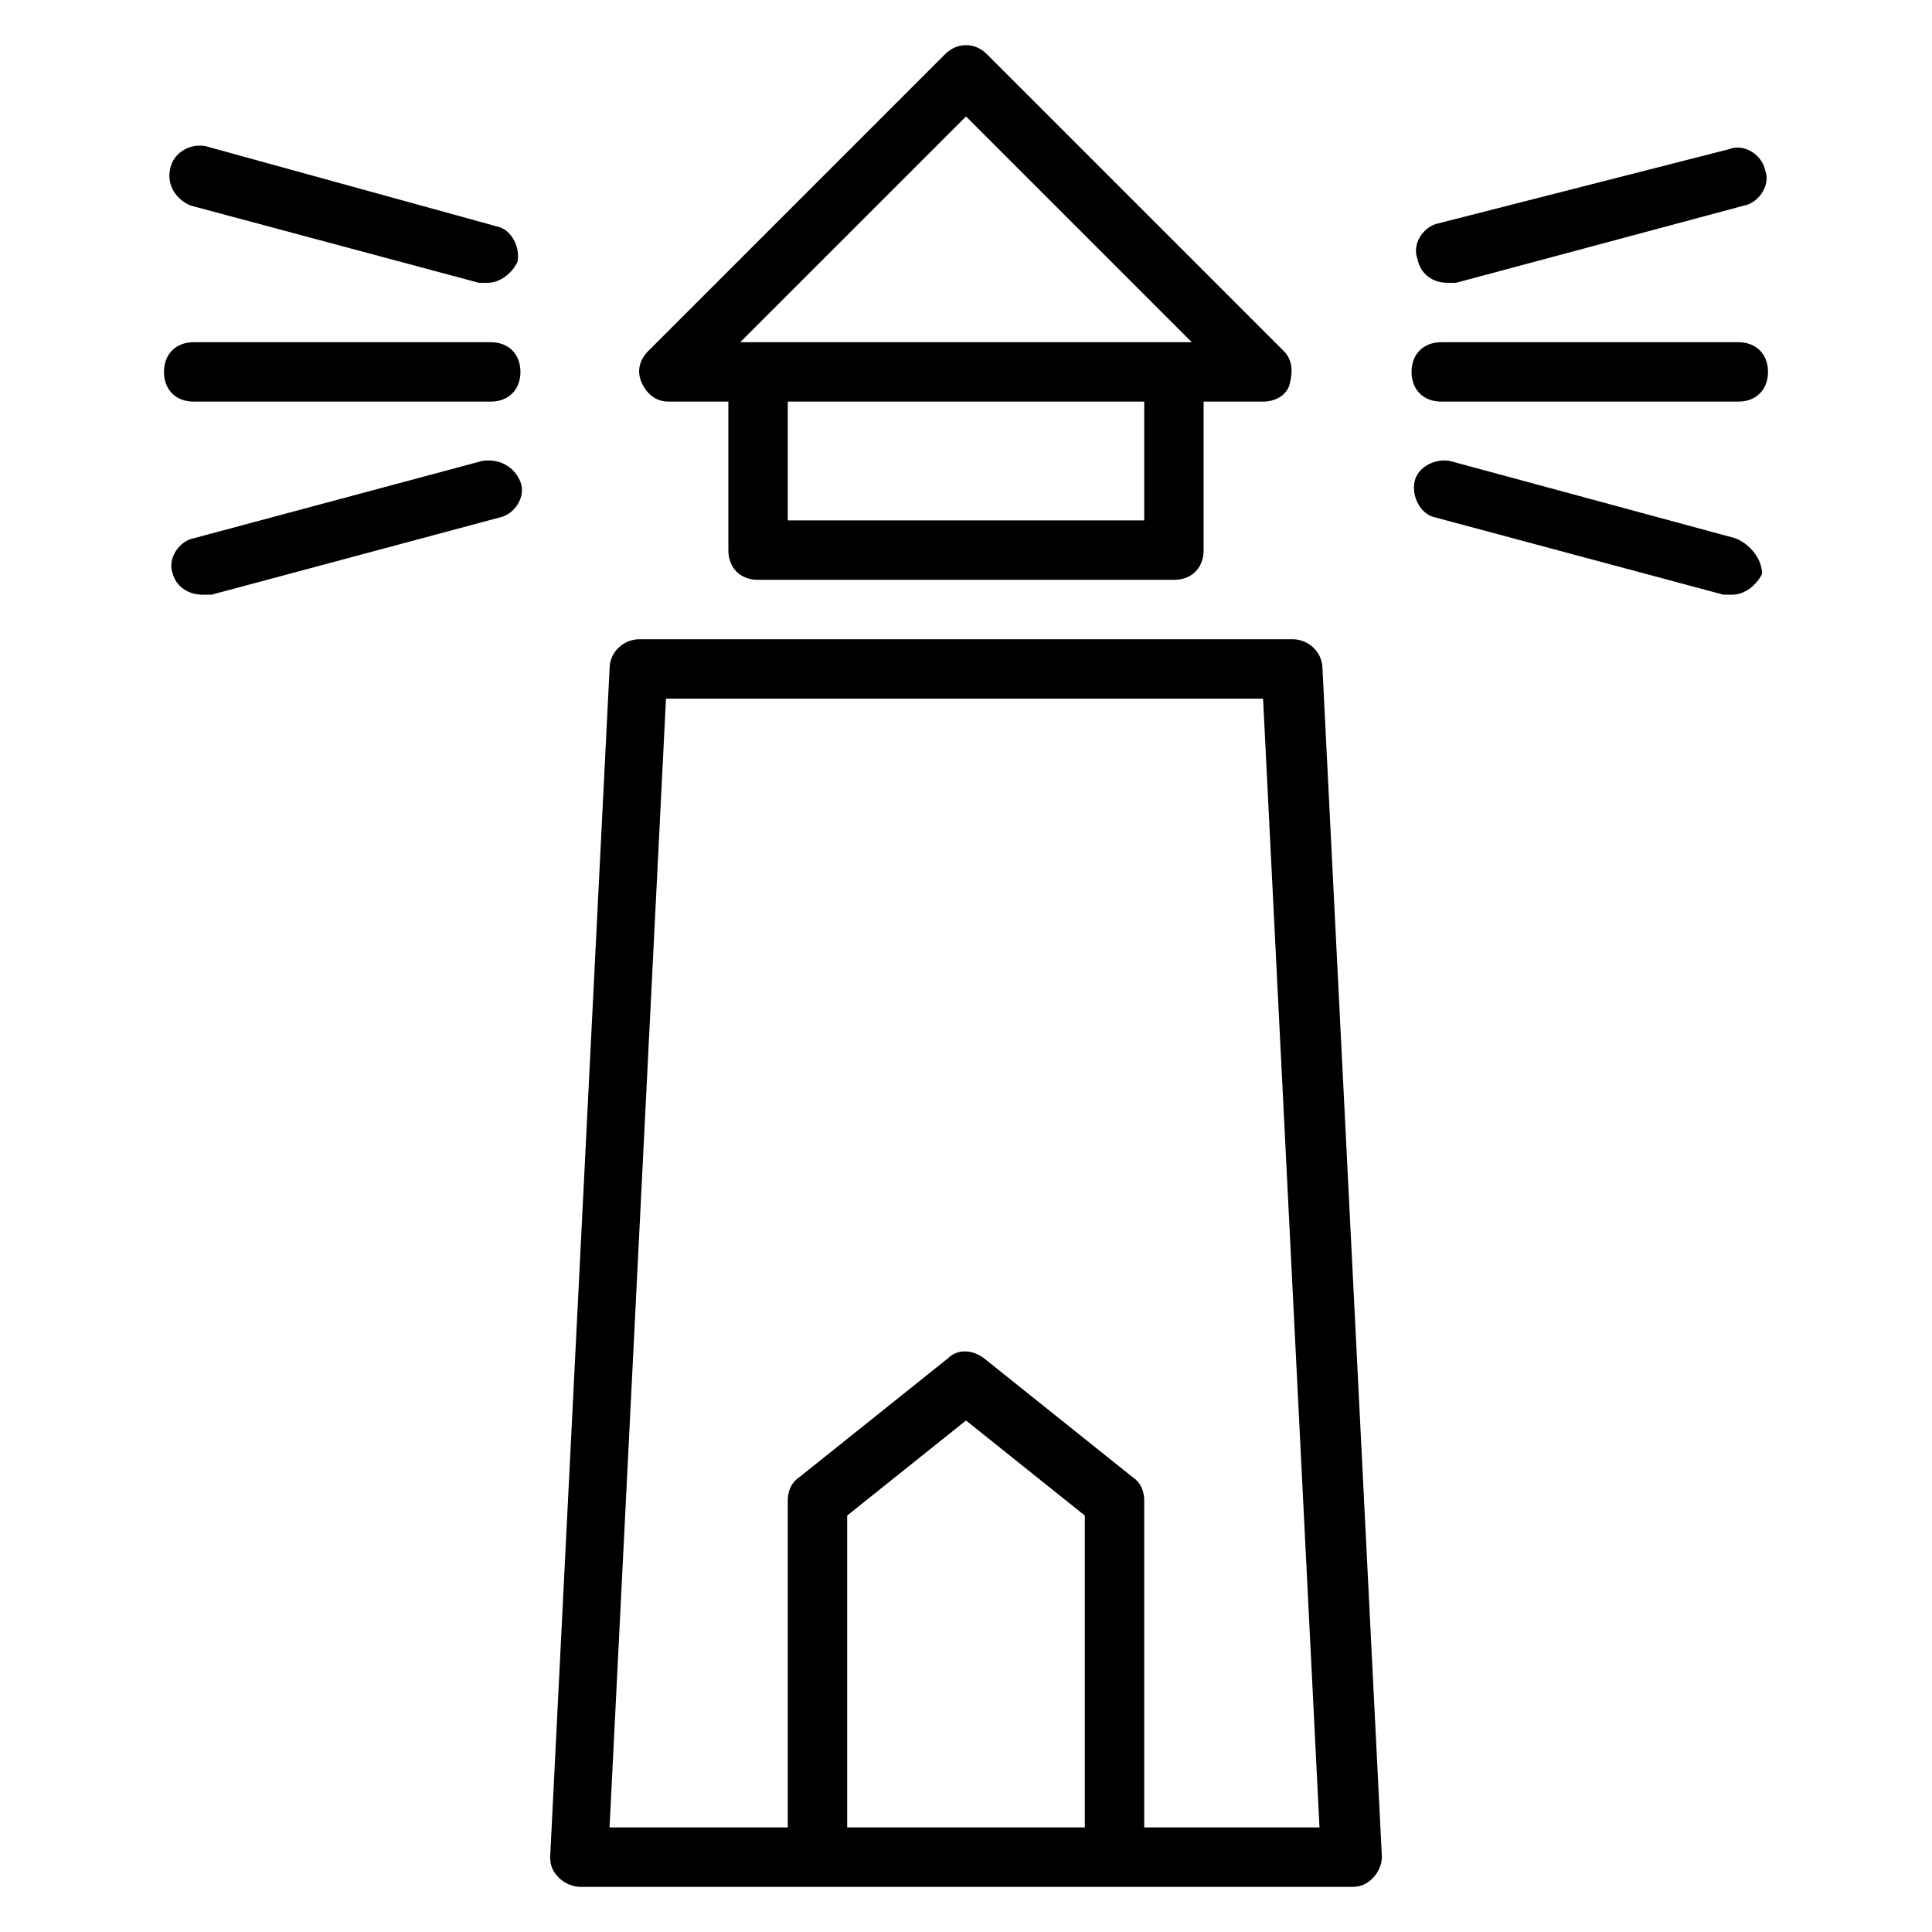 <?xml version="1.0" encoding="UTF-8"?>
<!-- Uploaded to: ICON Repo, www.svgrepo.com, Generator: ICON Repo Mixer Tools -->
<svg fill="#000000" width="800px" height="800px" version="1.1" viewBox="144 144 512 512" xmlns="http://www.w3.org/2000/svg">
 <g>
  <path d="m486.59 313.41h-173.18c-3.938 0-7.871 3.148-7.871 7.871l-15.742 314.88c0 2.363 0.789 3.938 2.363 5.512s3.938 2.363 5.512 2.363h204.67c2.363 0 3.938-0.789 5.512-2.363 1.574-1.574 2.363-3.938 2.363-5.512l-15.742-314.88c-0.012-4.723-3.945-7.871-7.883-7.871zm-118.08 314.88v-82.656l31.488-25.191 31.488 25.191v82.656zm78.719 0v-86.594c0-2.363-0.789-4.723-3.148-6.297l-39.359-31.488c-3.148-2.363-7.086-2.363-9.445 0l-39.359 31.488c-2.363 1.574-3.152 3.934-3.152 6.297v86.594h-47.23l14.957-299.14 158.23-0.004 14.957 299.14z"/>
  <path d="m321.28 250.43h15.742v39.359c0 4.723 3.148 7.871 7.871 7.871h110.21c4.723 0 7.871-3.148 7.871-7.871v-39.359h15.742c3.148 0 6.297-1.574 7.086-4.723 0.789-3.148 0.789-6.297-1.574-8.66l-78.719-78.719c-3.148-3.148-7.871-3.148-11.02 0l-78.719 78.719c-2.363 2.363-3.148 5.512-1.574 8.66 1.578 3.148 3.938 4.723 7.086 4.723zm125.95 31.488h-94.465v-31.488h94.465zm-47.23-107.06 59.828 59.828h-119.66z"/>
  <path d="m274.05 250.43c4.723 0 7.871-3.148 7.871-7.871s-3.148-7.871-7.871-7.871h-78.723c-4.723 0-7.871 3.148-7.871 7.871s3.148 7.871 7.871 7.871z"/>
  <path d="m271.68 266.18-76.359 20.469c-3.938 0.789-7.086 5.512-5.512 9.445 0.789 3.148 3.938 5.512 7.871 5.512h2.363l76.359-20.469c3.938-0.789 7.086-5.512 5.512-9.445-1.574-3.938-5.512-6.301-10.234-5.512z"/>
  <path d="m194.54 198.48 76.359 20.465h2.363c3.148 0 6.297-2.363 7.871-5.512 0.789-3.938-1.574-8.66-5.512-9.445l-77.145-21.254c-3.938-0.785-8.66 1.574-9.449 6.297-0.785 3.938 1.574 7.871 5.512 9.449z"/>
  <path d="m604.67 234.69h-78.723c-4.723 0-7.871 3.148-7.871 7.871s3.148 7.871 7.871 7.871h78.719c4.723 0 7.871-3.148 7.871-7.871 0.004-4.723-3.144-7.871-7.867-7.871z"/>
  <path d="m603.88 286.64-75.57-20.465c-3.938-0.789-8.66 1.574-9.445 5.512-0.789 3.938 1.574 8.66 5.512 9.445l76.359 20.469h2.363c3.148 0 6.297-2.363 7.871-5.512-0.004-3.938-3.152-7.875-7.09-9.449z"/>
  <path d="m527.52 218.94h2.363l76.359-20.469c3.938-0.789 7.086-5.512 5.512-9.445-0.789-3.938-5.512-7.086-9.445-5.512l-77.148 19.684c-3.938 0.789-7.086 5.512-5.512 9.445 0.789 3.938 3.938 6.297 7.871 6.297z"/>
 </g>
</svg>